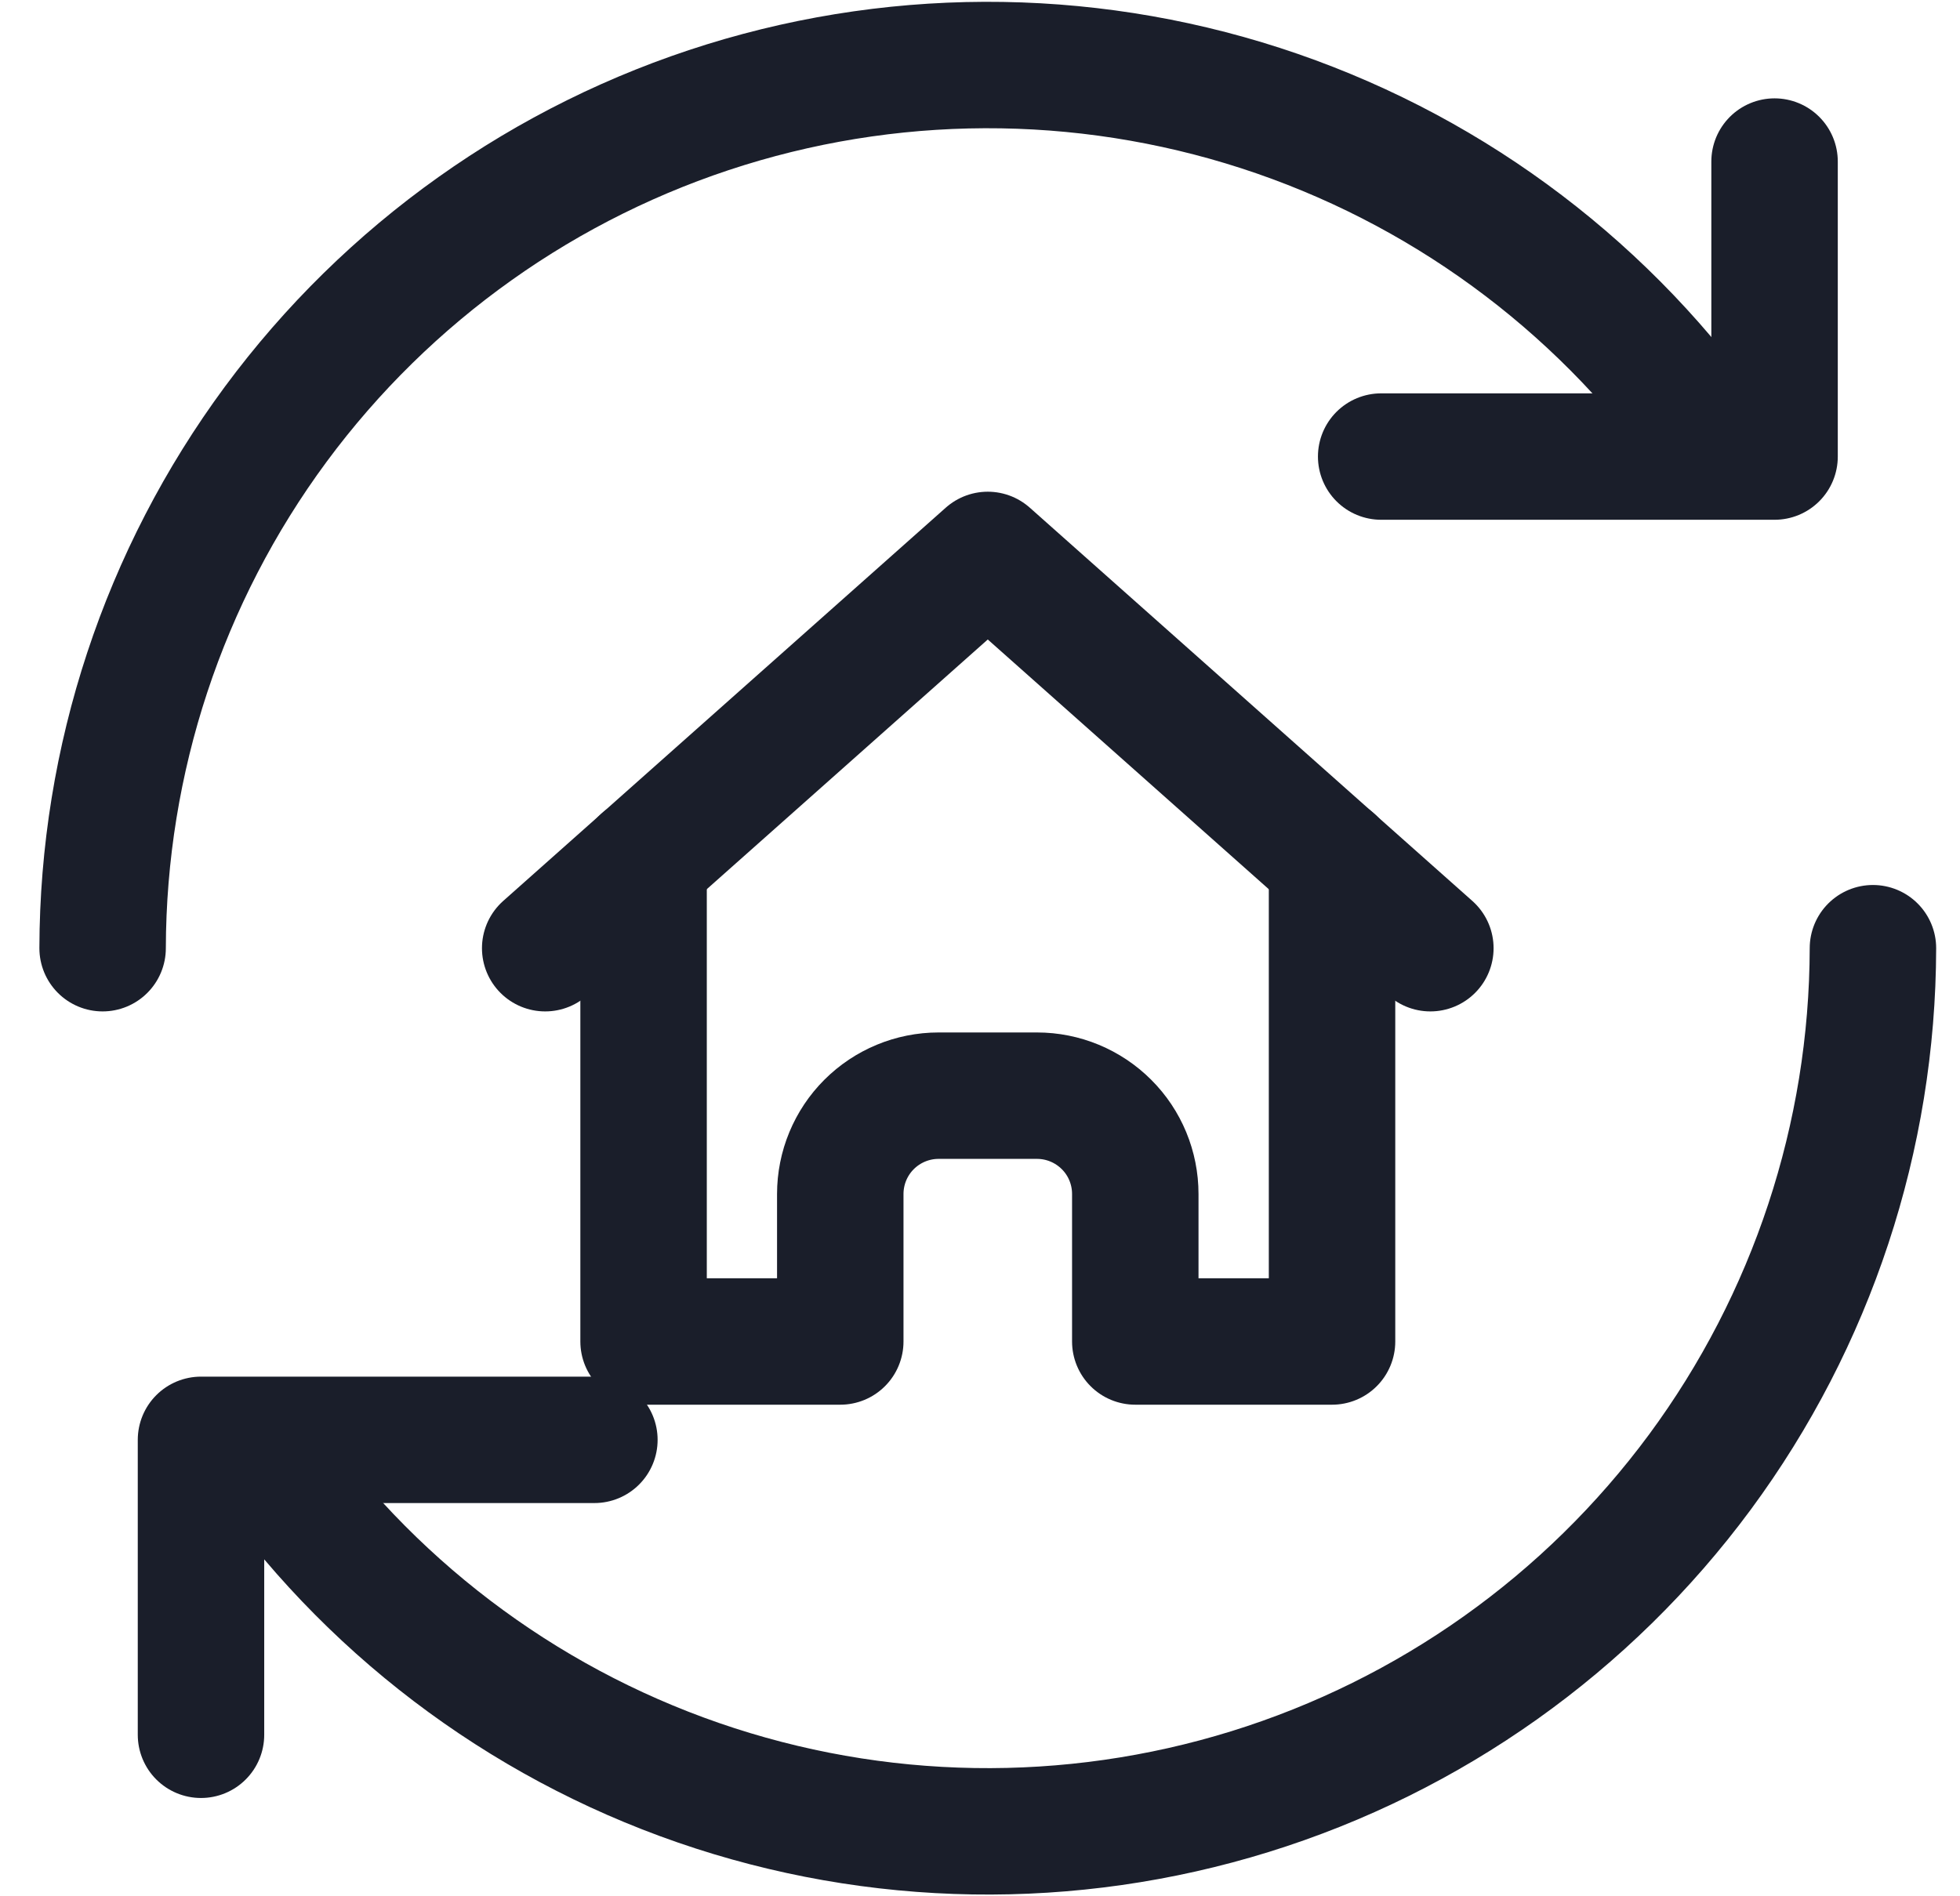 <?xml version="1.0" encoding="UTF-8"?>
<svg xmlns="http://www.w3.org/2000/svg" width="31" height="30" viewBox="0 0 31 30" fill="none">
  <path d="M21.068 13.616V21.223H17.956V18.89C17.956 18.477 17.793 18.081 17.501 17.79C17.209 17.498 16.814 17.334 16.401 17.334H14.845C14.433 17.334 14.037 17.498 13.745 17.79C13.454 18.081 13.29 18.477 13.29 18.89V21.223H10.179V13.616" stroke="#1A1E2A" stroke-width="2" stroke-linecap="round" stroke-linejoin="round"></path>
  <path d="M8.623 15.001L15.623 8.779L22.623 15.001" stroke="#1A1E2A" stroke-width="2" stroke-linecap="round" stroke-linejoin="round"></path>
  <path d="M1.623 15.001C1.629 12.017 2.588 9.113 4.36 6.713C6.133 4.313 8.626 2.541 11.475 1.657C14.325 0.773 17.383 0.823 20.203 1.799C23.022 2.775 25.456 4.626 27.15 7.083" stroke="#1A1E2A" stroke-width="2" stroke-linecap="round" stroke-linejoin="round"></path>
  <path d="M21.845 7.223H28.067V2.556" stroke="#1A1E2A" stroke-width="2" stroke-linecap="round" stroke-linejoin="round"></path>
  <path d="M4.097 22.919C5.79 25.375 8.224 27.227 11.044 28.203C13.863 29.179 16.921 29.228 19.771 28.344C22.621 27.46 25.113 25.689 26.886 23.289C28.658 20.888 29.617 17.985 29.623 15.001" stroke="#1A1E2A" stroke-width="2" stroke-linecap="round" stroke-linejoin="round"></path>
  <path d="M9.401 22.779H3.179V27.445" stroke="#1A1E2A" stroke-width="2" stroke-linecap="round" stroke-linejoin="round"></path>
</svg>
